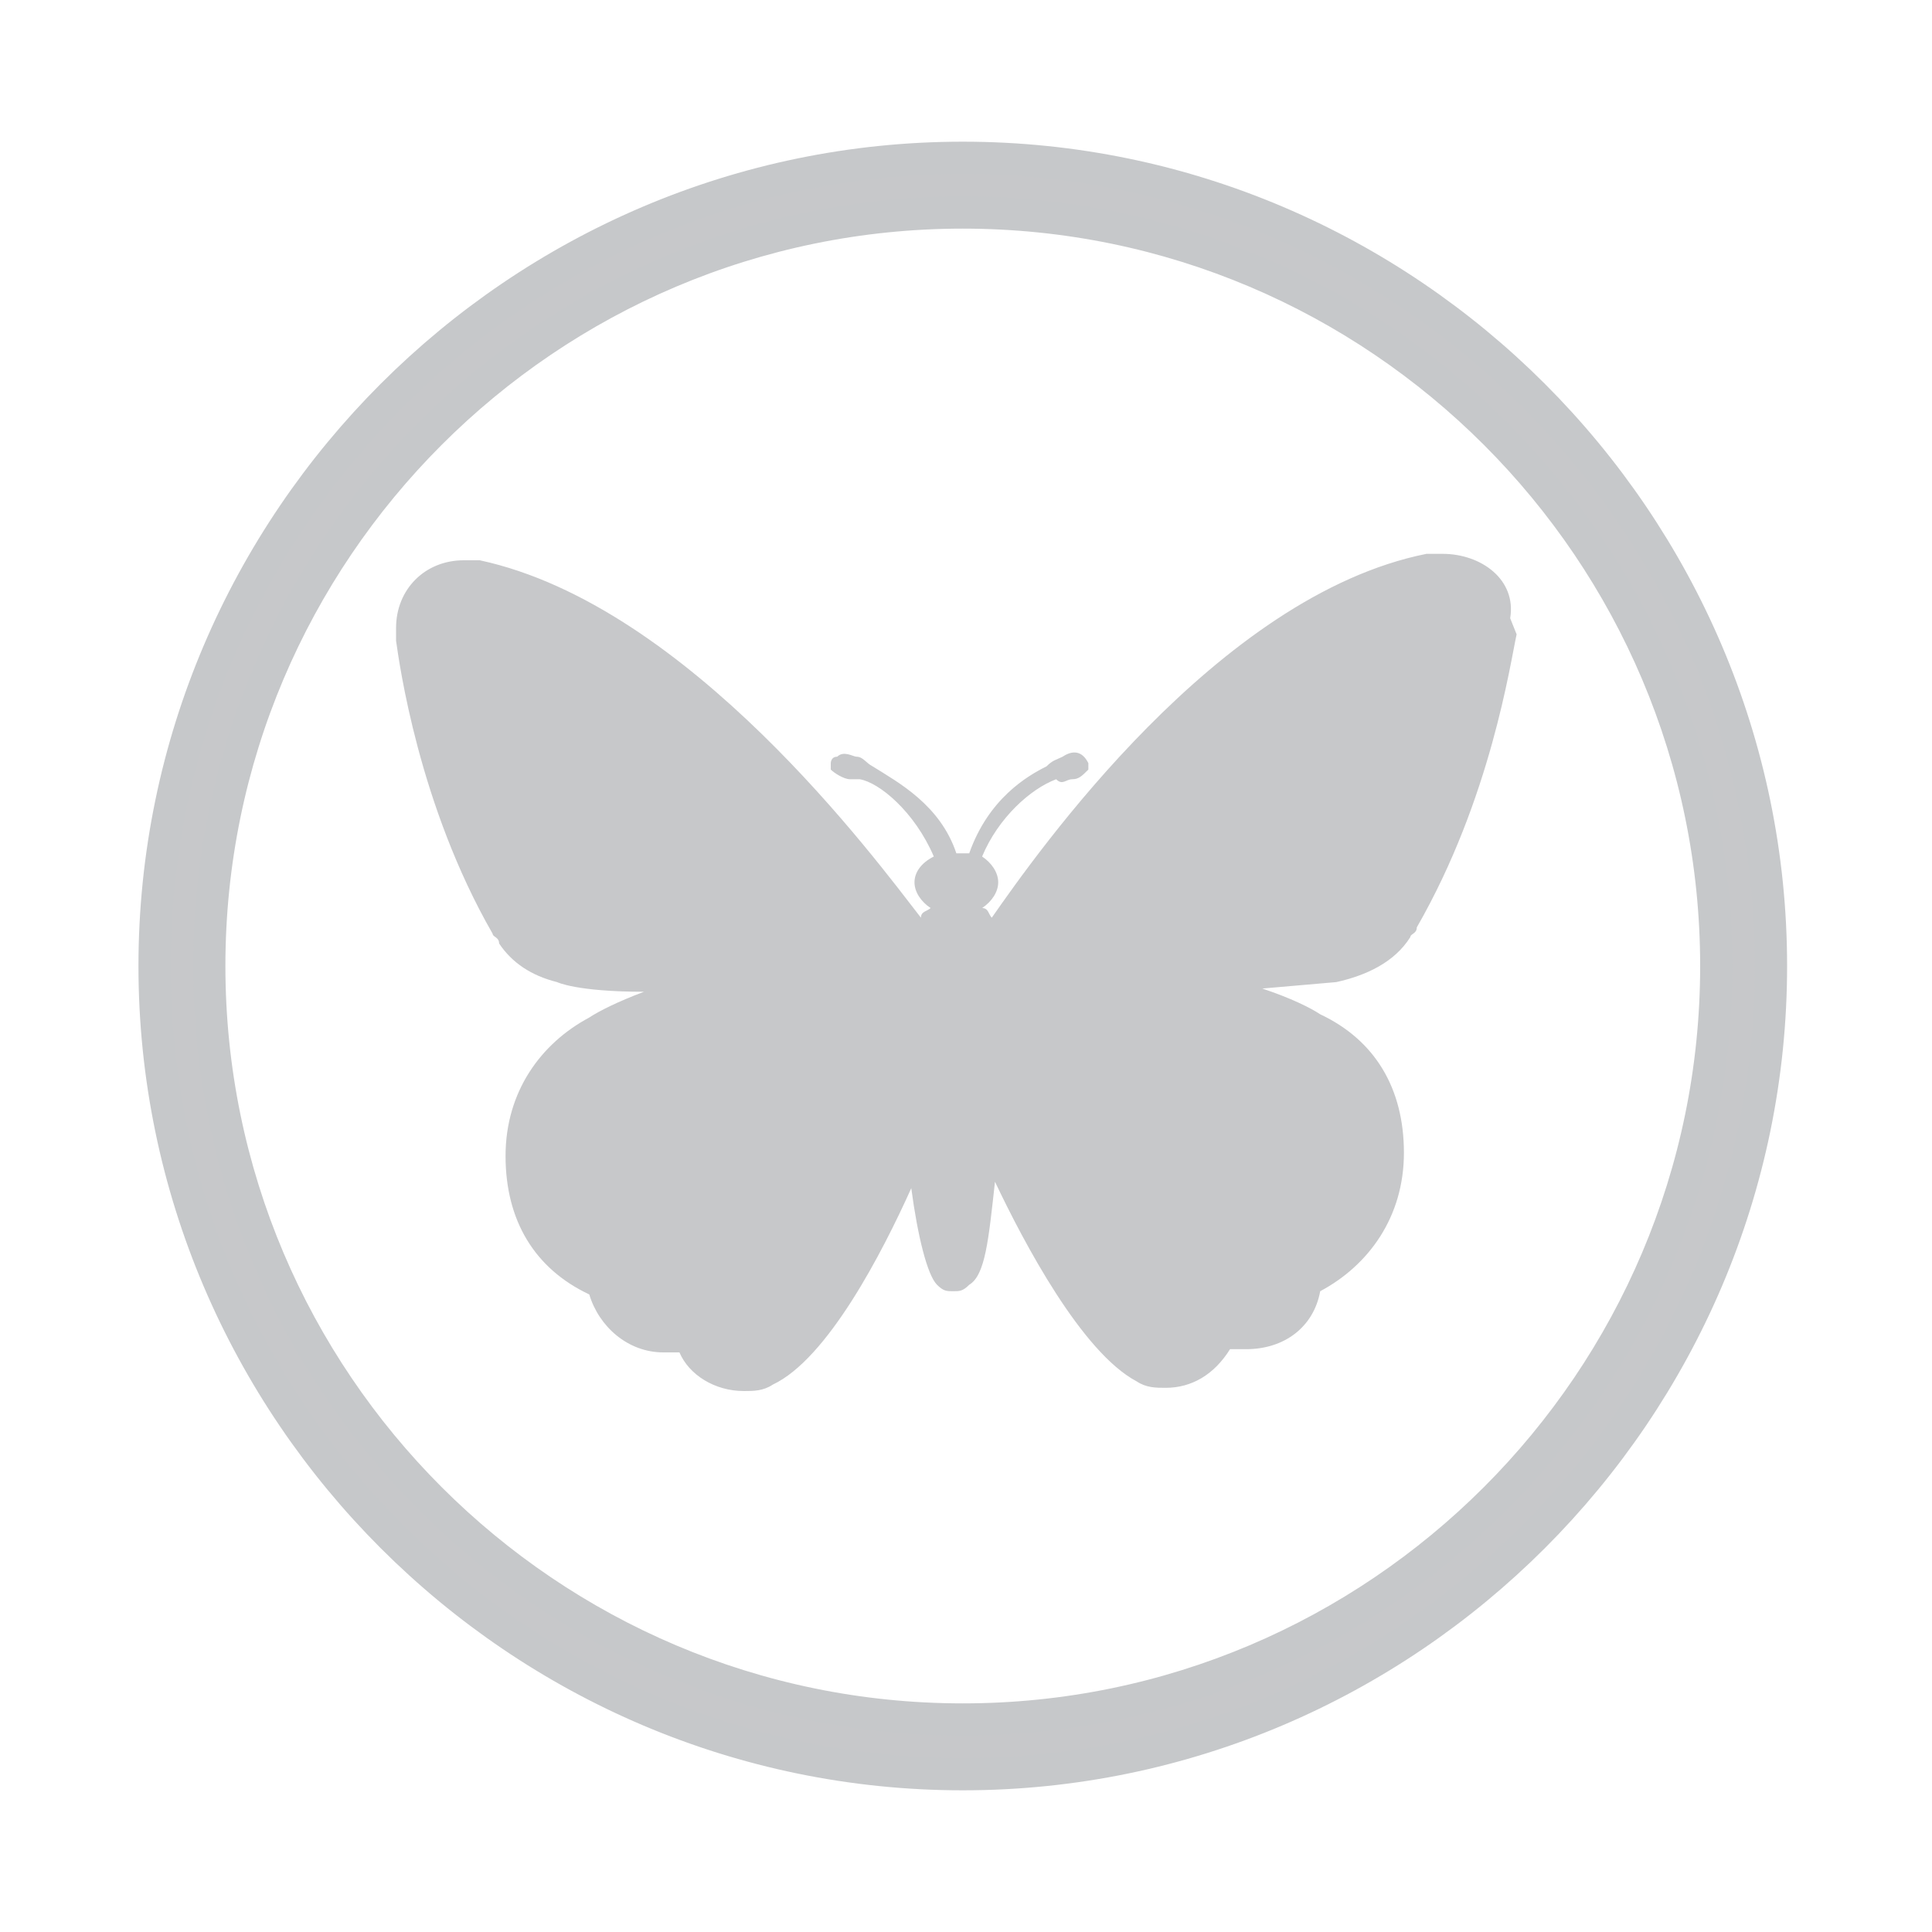 <?xml version="1.0" encoding="utf-8"?>
<!-- Generator: Adobe Illustrator 28.0.0, SVG Export Plug-In . SVG Version: 6.00 Build 0)  -->
<svg version="1.1" baseProfile="basic" id="Layer_1"
	 xmlns="http://www.w3.org/2000/svg" xmlns:xlink="http://www.w3.org/1999/xlink" x="0px" y="0px" viewBox="0 0 60 60"
	 xml:space="preserve">
<style type="text/css">
	.st0{clip-path:url(#SVGID_00000094584517142288357300000000097428936659920538_);fill:#C7C8CA;}
	.st1{clip-path:url(#SVGID_00000054247543449525090040000011926793238115876491_);fill:none;stroke:#C6C8CA;stroke-miterlimit:10;}
	.st2{clip-path:url(#SVGID_00000091010871776851610010000004973449528158383035_);fill:#C7C8CA;}
</style>
<g>
	<g>
		<g>
			<g>
				<defs>
					<rect id="SVGID_1_" x="4.3" y="4.4" width="51.2" height="51.2"/>
				</defs>
				<clipPath id="SVGID_00000000196322569789669370000003631563701934267044_">
					<use xlink:href="#SVGID_1_"  style="overflow:visible;"/>
				</clipPath>
				<path style="clip-path:url(#SVGID_00000000196322569789669370000003631563701934267044_);fill:#C7C8CA;" d="M29.9,53.4
					C17,53.4,6.5,42.9,6.5,30S17,6.6,29.9,6.6S53.3,17.1,53.3,30S42.8,53.4,29.9,53.4 M29.9,4.9C16.1,4.9,4.8,16.2,4.8,30
					s11.3,25.1,25.1,25.1S55,43.8,55,30S43.7,4.9,29.9,4.9"/>
			</g>
		</g>
		<g>
			<g>
				<defs>
					<rect id="SVGID_00000169518629420744353920000008814800111200587418_" x="4.3" y="4.4" width="51.2" height="51.2"/>
				</defs>
				<clipPath id="SVGID_00000179646693299846746820000017264329500698897309_">
					<use xlink:href="#SVGID_00000169518629420744353920000008814800111200587418_"  style="overflow:visible;"/>
				</clipPath>
				
					<path style="clip-path:url(#SVGID_00000179646693299846746820000017264329500698897309_);fill:none;stroke:#C6C8CA;stroke-miterlimit:10;" d="
					M29.9,53.4C17,53.4,6.5,42.9,6.5,30S17,6.6,29.9,6.6S53.3,17.1,53.3,30S42.8,53.4,29.9,53.4z M29.9,4.9
					C16.1,4.9,4.8,16.2,4.8,30s11.3,25.1,25.1,25.1S55,43.8,55,30S43.7,4.9,29.9,4.9z"/>
			</g>
		</g>
	</g>
</g>
<g>
	<g>
		<defs>
			<rect id="SVGID_00000039847189460074748410000003405656644498594991_" x="4.8" y="4.8" width="50.4" height="50.4"/>
		</defs>
		<clipPath id="SVGID_00000049194790590320688820000017231921663629581960_">
			<use xlink:href="#SVGID_00000039847189460074748410000003405656644498594991_"  style="overflow:visible;"/>
		</clipPath>
		<path style="clip-path:url(#SVGID_00000049194790590320688820000017231921663629581960_);fill:#C7C8CA;" d="M47.1,19.7
			c-0.2,0.9-0.8,5.1-3.1,9.1c0,0.2-0.2,0.2-0.2,0.3c-0.5,0.8-1.4,1.2-2.3,1.4l-2.3,0.2c0.9,0.3,1.5,0.6,1.8,0.8
			c1.7,0.8,2.6,2.3,2.6,4.3s-1.1,3.5-2.6,4.3c-0.2,1.1-1.1,1.8-2.3,1.8h-0.5c-0.5,0.8-1.2,1.2-2,1.2c-0.3,0-0.6,0-0.9-0.2
			c-1.7-0.9-3.5-4.3-4.4-6.2c-0.2,1.8-0.3,2.9-0.8,3.2c-0.2,0.2-0.3,0.2-0.5,0.2s-0.3,0-0.5-0.2c-0.3-0.3-0.6-1.5-0.8-3
			c-0.9,2-2.6,5.3-4.3,6.1c-0.3,0.2-0.6,0.2-0.9,0.2c-0.9,0-1.7-0.5-2-1.2h-0.5c-1.1,0-2-0.8-2.3-1.8c-1.7-0.8-2.6-2.3-2.6-4.3
			s1.1-3.5,2.6-4.3c0.3-0.2,0.9-0.5,1.7-0.8c-2.1,0-2.7-0.3-2.7-0.3c-0.8-0.2-1.4-0.6-1.8-1.2c0-0.2-0.2-0.2-0.2-0.3
			c-2.3-4-2.9-8.4-3-9.1v-0.2v-0.2c0-1.2,0.9-2.1,2.1-2.1h0.5c6.5,1.4,12.3,9.3,13.7,11.1c0-0.2,0.2-0.2,0.3-0.3
			c-0.3-0.2-0.5-0.5-0.5-0.8s0.2-0.6,0.6-0.8c-0.6-1.4-1.7-2.3-2.3-2.4h-0.3c-0.2,0-0.5-0.2-0.6-0.3v-0.2c0,0,0-0.2,0.2-0.2
			c0.2-0.2,0.5,0,0.6,0c0.2,0,0.3,0.2,0.5,0.3c0.8,0.5,2.1,1.2,2.6,2.7h0.2h0.2c0.6-1.7,1.8-2.4,2.4-2.7c0.2-0.2,0.3-0.2,0.5-0.3
			c0.3-0.2,0.6-0.2,0.8,0.2v0.2c-0.2,0.2-0.3,0.3-0.5,0.3s-0.3,0.2-0.5,0c-0.8,0.3-1.8,1.2-2.3,2.4c0.3,0.2,0.5,0.5,0.5,0.8
			s-0.2,0.6-0.5,0.8c0.2,0,0.2,0.2,0.3,0.3c1.4-2,7-10,13.5-11.3h0.5c1.2,0,2.3,0.8,2.1,2"/>
	</g>
</g>
</svg>
